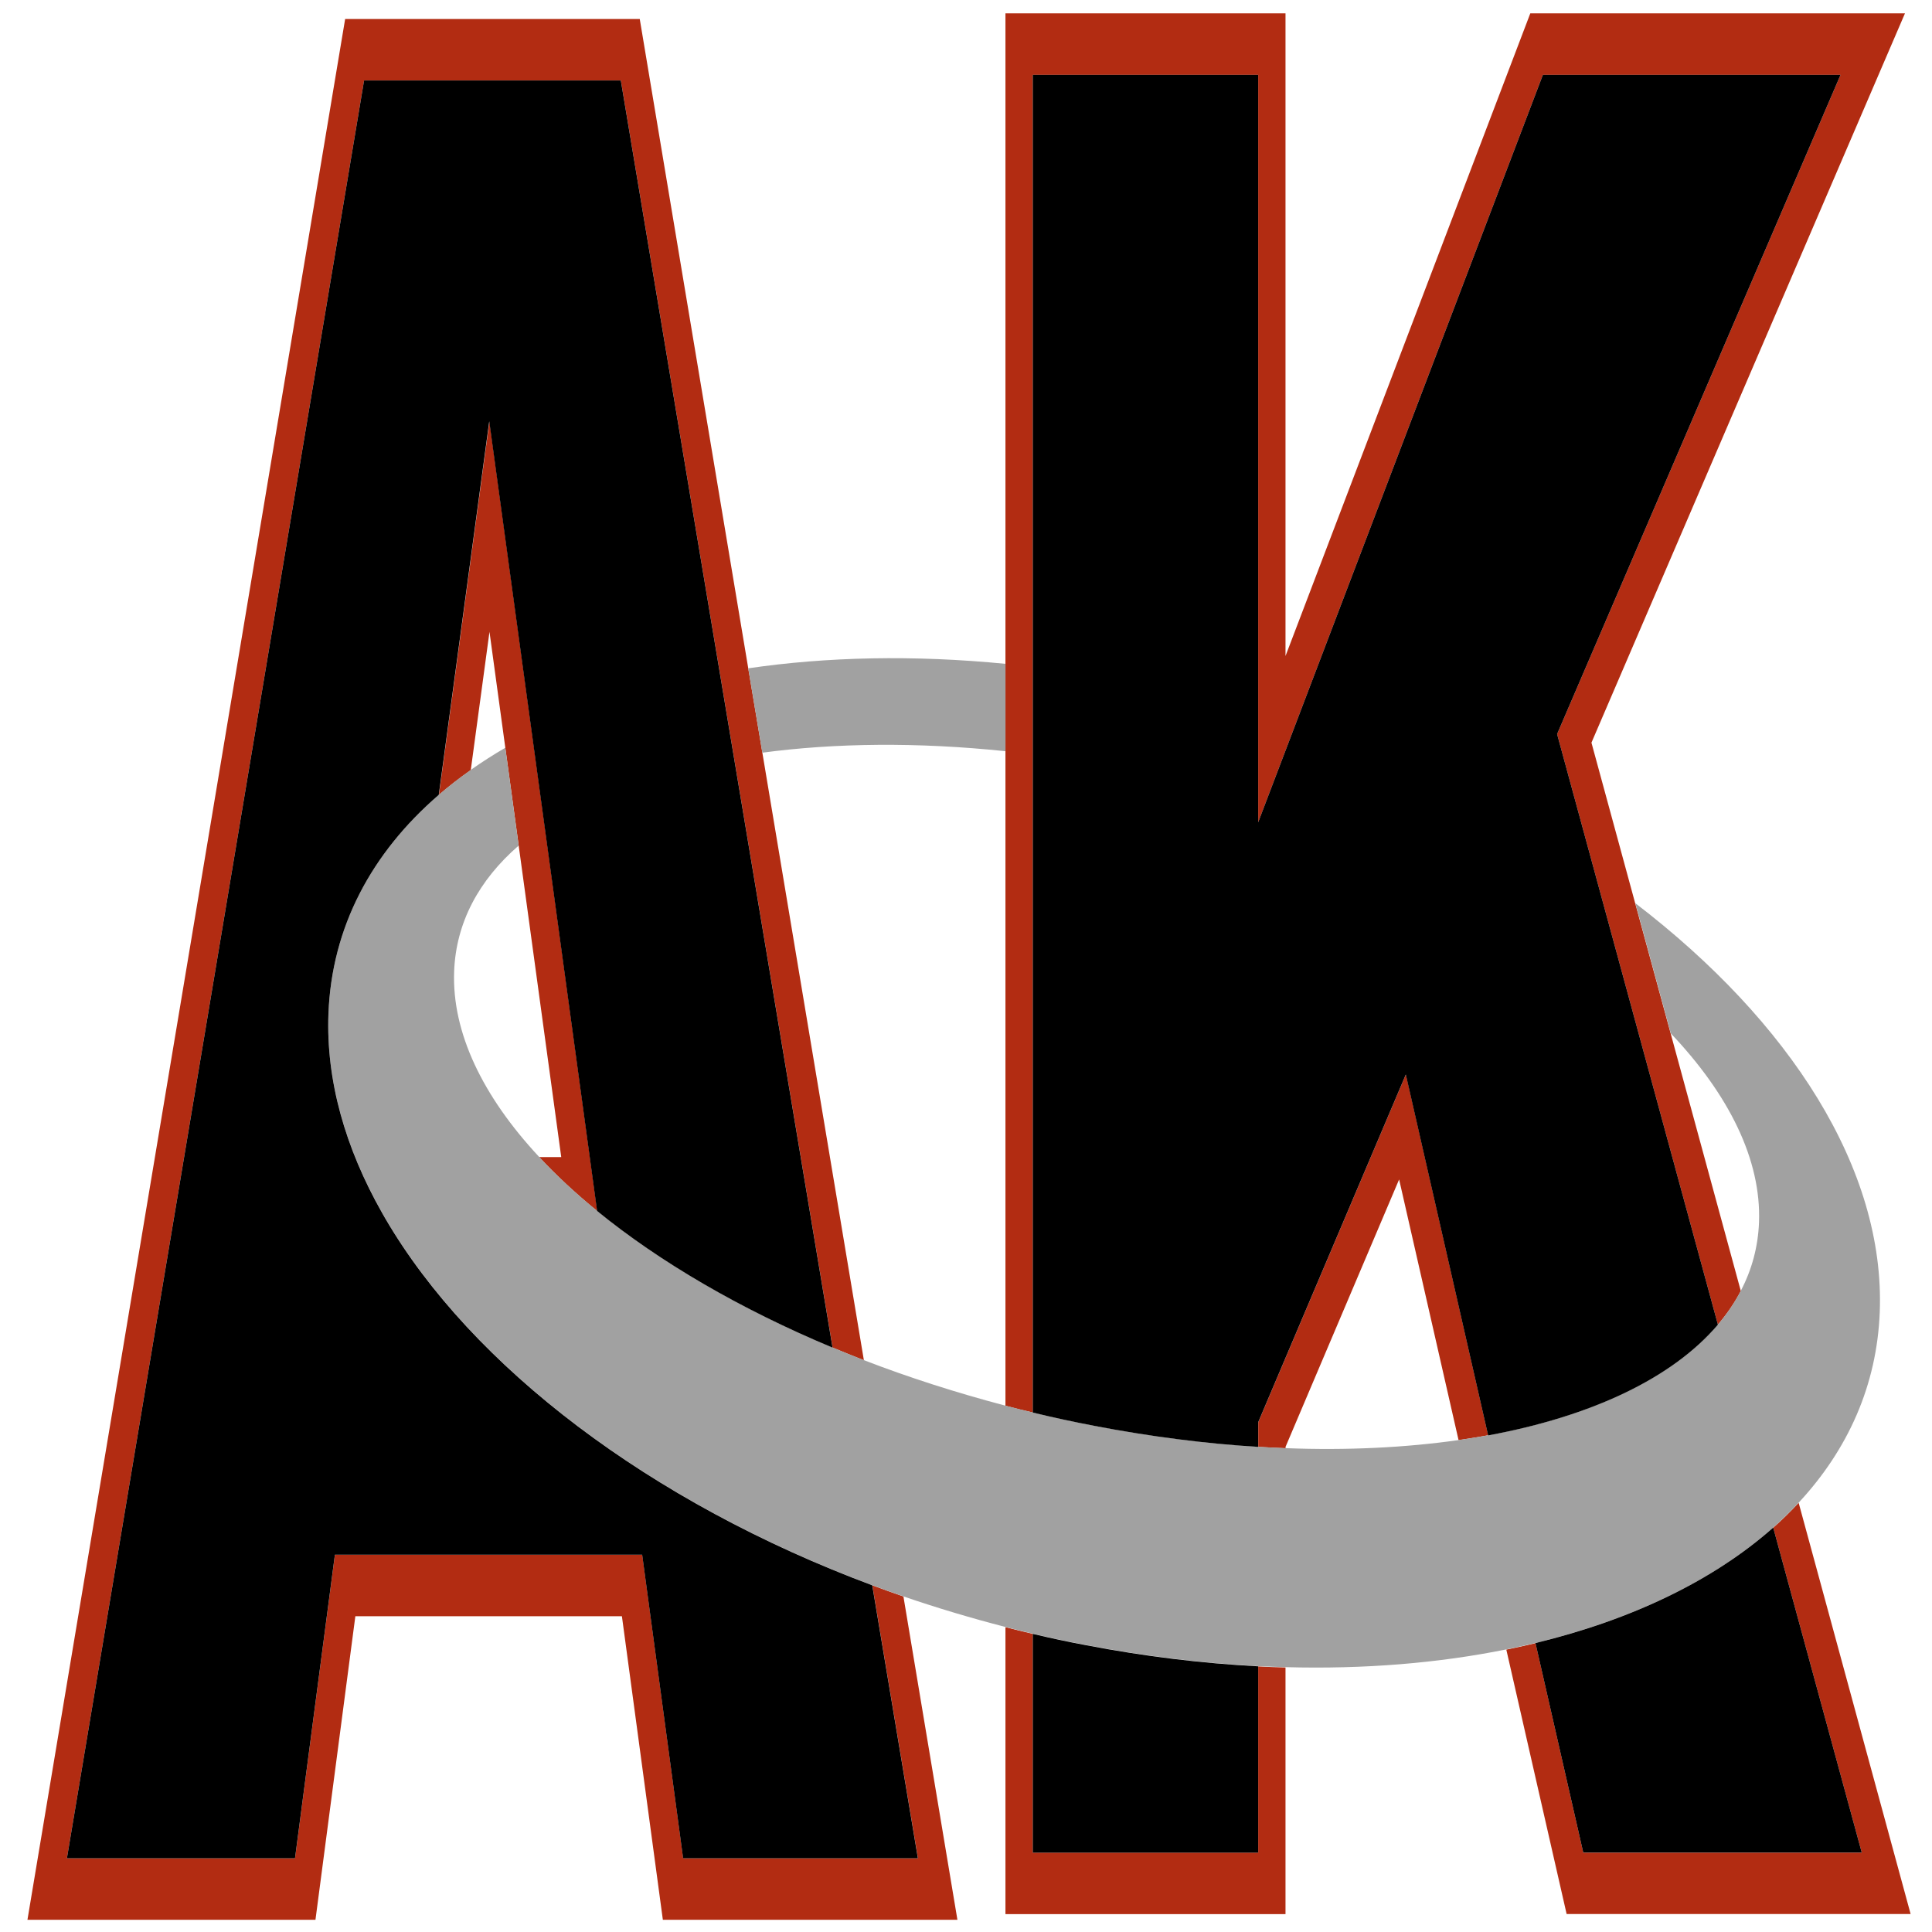 <?xml version="1.0" encoding="UTF-8"?>
<svg xmlns="http://www.w3.org/2000/svg" xmlns:xlink="http://www.w3.org/1999/xlink" width="256px" height="256px" viewBox="0 0 256 256" version="1.1">
<g id="surface1">
<path style=" stroke:none;fill-rule:nonzero;fill:rgb(69.804%,17.255%,7.059%);fill-opacity:1;" d="M 119.703 211.543 C 118.32 211.059 116.949 210.574 115.59 210.062 L 121.637 246.234 L 90.523 246.234 L 85.098 206.008 L 44.379 206.008 L 39.094 246.234 L 8.867 246.234 L 48.242 10.664 L 82.266 10.664 L 110.324 178.566 C 111.688 179.133 113.066 179.684 114.469 180.238 L 100.961 99.402 L 99.145 88.543 L 84.77 2.516 L 45.734 2.516 L 3.637 254.383 L 41.801 254.383 L 47.086 214.156 L 82.406 214.156 L 87.832 254.383 L 126.863 254.383 L 119.711 211.555 Z M 119.703 211.543 "/>
<path style=" stroke:none;fill-rule:nonzero;fill:rgb(69.804%,17.255%,7.059%);fill-opacity:1;" d="M 58.145 105.336 C 59.477 104.188 60.891 103.082 62.379 102.043 L 64.859 83.715 L 66.961 99.109 L 68.734 112.07 L 74.367 153.32 L 71.445 153.32 C 73.711 155.754 76.281 158.148 79.137 160.473 L 64.852 55.844 L 58.16 105.336 Z M 58.145 105.336 "/>
<path style=" stroke:none;fill-rule:nonzero;fill:rgb(69.804%,17.255%,7.059%);fill-opacity:1;" d="M 136.848 187.168 L 136.848 9.918 L 166.715 9.918 L 166.715 108.961 L 204.441 9.918 L 243.879 9.918 L 206.324 97.27 L 227.633 175.523 C 228.832 174.109 229.848 172.633 230.664 171.055 L 218.848 127.676 L 216.676 119.707 L 210.875 98.406 L 252.418 1.77 L 202.773 1.77 L 170.336 86.926 L 170.336 1.77 L 133.227 1.77 L 133.227 186.27 C 134.426 186.59 135.633 186.891 136.848 187.168 Z M 136.848 187.168 "/>
<path style=" stroke:none;fill-rule:nonzero;fill:rgb(69.804%,17.255%,7.059%);fill-opacity:1;" d="M 238.316 199.148 C 237.266 200.281 236.148 201.375 234.965 202.426 L 246.695 245.488 L 209.793 245.488 L 203.465 217.727 C 202.195 218.031 200.898 218.32 199.594 218.582 L 207.586 253.621 L 253.168 253.621 L 238.332 199.133 Z M 238.316 199.148 "/>
<path style=" stroke:none;fill-rule:nonzero;fill:rgb(69.804%,17.255%,7.059%);fill-opacity:1;" d="M 186.281 142.379 L 166.723 188.457 L 166.723 191.719 C 167.938 191.789 169.145 191.859 170.344 191.898 L 170.344 191.707 L 185.391 156.281 L 193.266 190.82 C 194.598 190.629 195.902 190.418 197.188 190.184 L 186.289 142.363 Z M 186.281 142.379 "/>
<path style=" stroke:none;fill-rule:nonzero;fill:rgb(69.804%,17.255%,7.059%);fill-opacity:1;" d="M 166.715 220.797 L 166.715 245.488 L 136.848 245.488 L 136.848 216.492 C 135.637 216.219 134.426 215.914 133.227 215.609 L 133.227 253.633 L 170.336 253.633 L 170.336 220.949 C 169.137 220.922 167.934 220.879 166.715 220.809 Z M 166.715 220.797 "/>
<path style=" stroke:none;fill-rule:nonzero;fill:rgb(63.137%,63.137%,63.137%);fill-opacity:1;" d="M 101.016 99.734 C 110.66 98.445 121.57 98.32 133.227 99.539 L 133.227 87.961 C 121.094 86.773 109.605 87.02 99.145 88.555 L 101.016 99.746 Z M 221.363 136.902 C 229.09 145.035 233.391 153.668 233.078 161.965 C 232.953 165.215 232.125 168.262 230.664 171.039 C 229.848 172.617 228.832 174.098 227.633 175.508 C 221.598 182.605 210.887 187.652 197.184 190.184 C 195.898 190.418 194.594 190.629 193.258 190.82 C 186.238 191.816 178.531 192.203 170.336 191.887 C 169.145 191.844 167.934 191.773 166.715 191.707 C 159.75 191.277 152.461 190.352 144.969 188.91 C 142.23 188.387 139.52 187.805 136.848 187.156 C 135.633 186.863 134.426 186.574 133.227 186.258 C 126.699 184.539 120.418 182.52 114.469 180.227 C 113.066 179.672 111.688 179.133 110.324 178.551 C 98.102 173.445 87.441 167.223 79.125 160.445 C 76.273 158.121 73.699 155.727 71.434 153.293 C 63.996 145.312 59.867 136.848 60.176 128.711 C 60.422 122.227 63.469 116.609 68.727 112.043 L 66.957 99.082 C 65.363 100.008 63.832 100.992 62.379 102.016 C 60.891 103.066 59.477 104.16 58.145 105.309 C 49.25 112.984 43.961 122.82 43.523 134.316 C 43.191 143.141 45.746 152.09 50.652 160.734 C 50.781 160.969 50.914 161.191 51.047 161.426 C 62.527 181.098 86.16 199.078 115.582 210.047 C 116.941 210.559 118.312 211.043 119.699 211.527 C 124.09 213.035 128.613 214.391 133.227 215.582 C 134.426 215.887 135.637 216.191 136.848 216.465 C 139.16 217.02 141.504 217.52 143.867 217.961 C 151.699 219.469 159.352 220.383 166.723 220.77 C 167.938 220.836 169.145 220.879 170.344 220.906 C 180.797 221.195 190.637 220.367 199.594 218.555 C 200.906 218.293 202.195 218 203.469 217.699 C 216.301 214.598 227.105 209.371 234.973 202.398 C 236.16 201.348 237.277 200.254 238.324 199.121 C 244.871 192.078 248.707 183.543 249.078 173.836 C 249.797 154.926 237.23 135.406 216.691 119.68 L 221.379 136.887 Z M 221.363 136.902 "/>
<path style=" stroke:none;fill-rule:nonzero;fill:rgb(0%,0%,0%);fill-opacity:1;" d="M 166.715 220.797 L 166.715 245.488 L 136.848 245.488 L 136.848 216.492 C 139.16 217.047 141.504 217.547 143.867 217.988 C 151.699 219.496 159.352 220.41 166.723 220.797 Z M 166.715 220.797 "/>
<path style=" stroke:none;fill-rule:nonzero;fill:rgb(0%,0%,0%);fill-opacity:1;" d="M 246.691 245.473 L 209.789 245.473 L 203.457 217.711 C 216.289 214.613 227.09 209.383 234.961 202.414 Z M 246.691 245.473 "/>
<path style=" stroke:none;fill-rule:nonzero;fill:rgb(0%,0%,0%);fill-opacity:1;" d="M 206.324 97.27 L 227.633 175.523 C 221.598 182.617 210.887 187.668 197.184 190.199 L 186.277 142.379 L 166.715 188.457 L 166.715 191.719 C 159.75 191.293 152.461 190.363 144.969 188.926 C 142.23 188.398 139.52 187.82 136.848 187.168 L 136.848 9.918 L 166.715 9.918 L 166.715 108.961 L 204.441 9.918 L 243.879 9.918 Z M 206.324 97.27 "/>
<path style=" stroke:none;fill-rule:nonzero;fill:rgb(0%,0%,0%);fill-opacity:1;" d="M 121.629 246.234 L 90.516 246.234 L 85.09 206.008 L 44.375 206.008 L 39.09 246.234 L 8.867 246.234 L 48.242 10.664 L 82.262 10.664 L 110.316 178.566 C 98.094 173.461 87.434 167.234 79.117 160.457 L 64.828 55.828 L 58.141 105.32 C 49.246 113 43.953 122.832 43.52 134.328 C 43.188 143.152 45.738 152.102 50.648 160.75 C 50.777 160.984 50.906 161.207 51.043 161.441 C 62.52 181.109 86.156 199.094 115.578 210.062 L 121.625 246.234 Z M 121.629 246.234 "/>
</g>
</svg>
